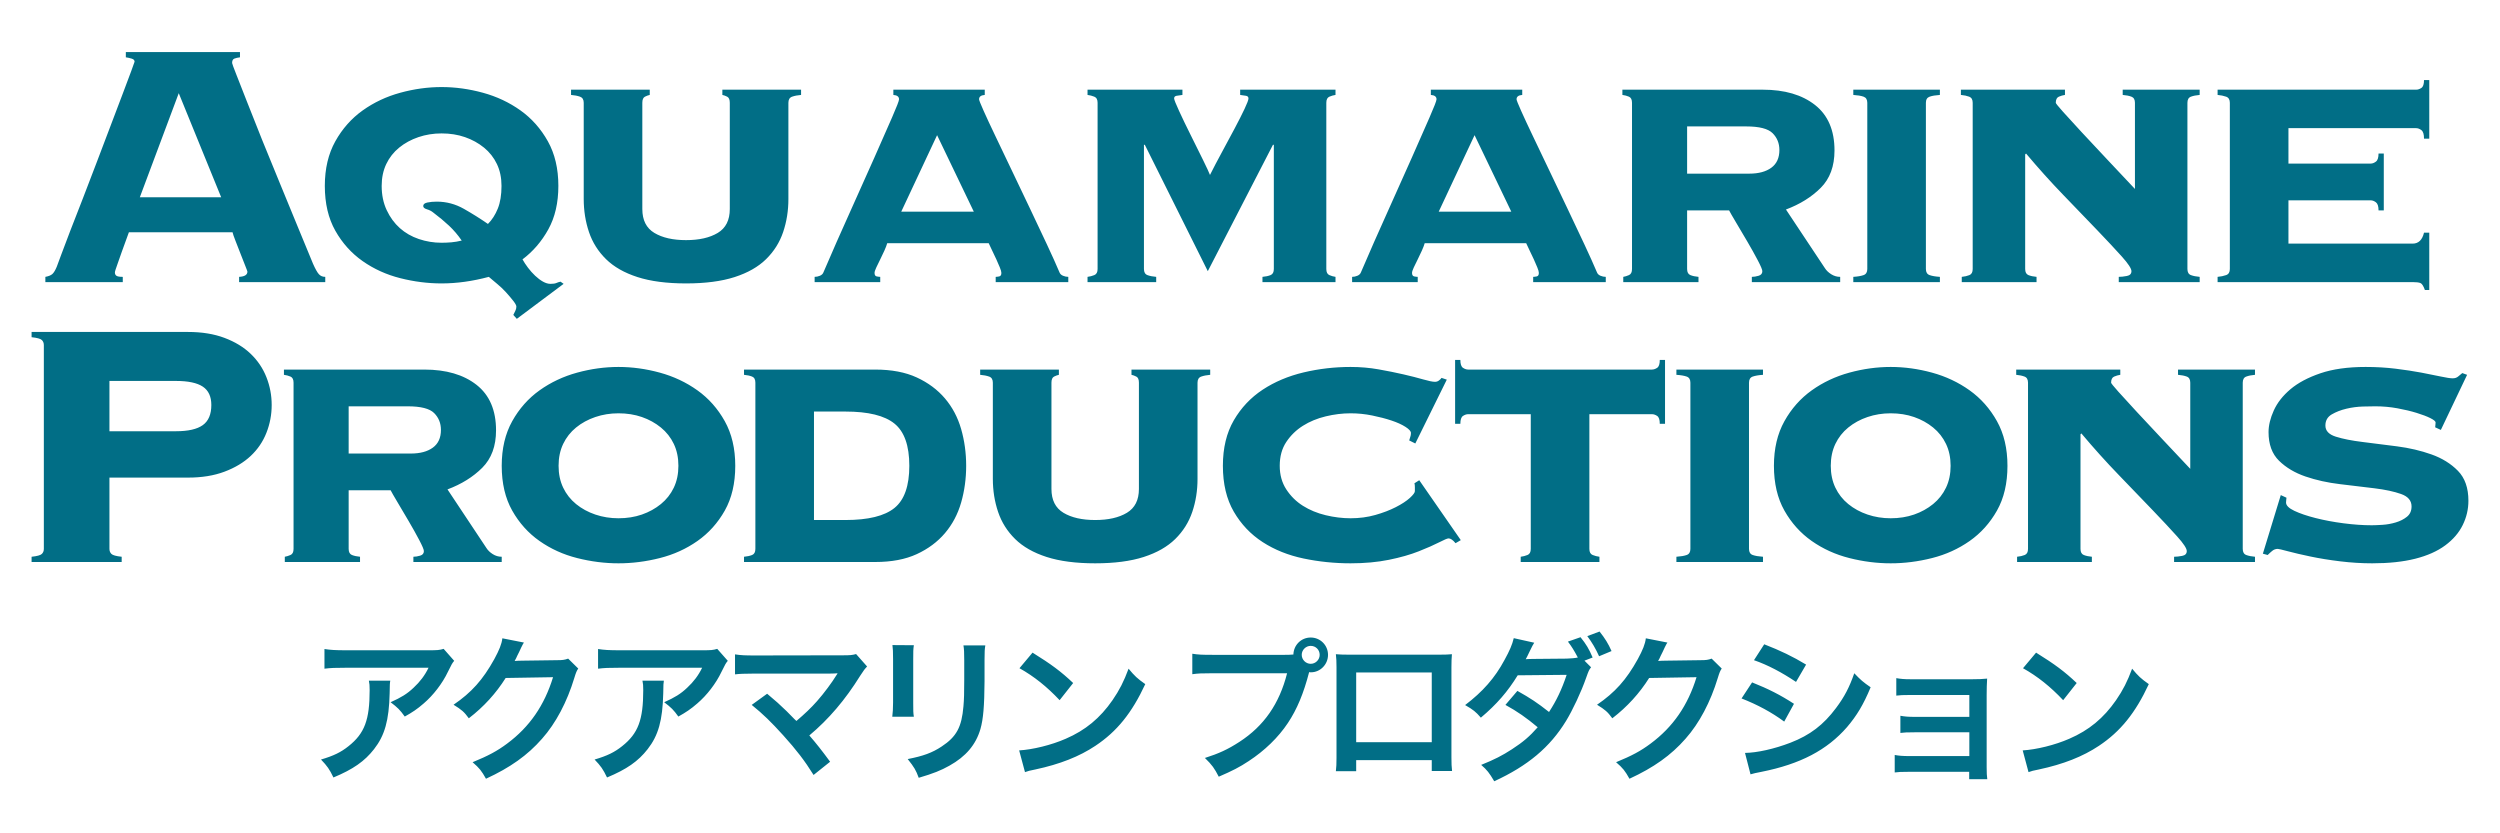 <?xml version="1.0" encoding="UTF-8"?>
<!DOCTYPE svg PUBLIC "-//W3C//DTD SVG 1.1//EN" "http://www.w3.org/Graphics/SVG/1.1/DTD/svg11.dtd">
<svg version="1.1" xmlns="http://www.w3.org/2000/svg" xmlns:xlink="http://www.w3.org/1999/xlink" x="0px" y="0px" width="425.197" height="141.732" viewBox="0, 0, 425.197, 141.732">
  <g id="Background">
    <rect x="0" y="0" width="425.197" height="141.732" fill="#000000" fill-opacity="0"/>
  </g>
  <g id="Layer 1">
    <path d="M19.542,46.344 Q19.542,46.716 19.803,46.902 Q20.063,47.088 20.881,47.088 L20.881,47.981 L7.716,47.981 L7.716,47.088 Q8.534,46.939 8.906,46.605 Q9.278,46.27 9.65,45.377 Q9.799,45.005 10.394,43.369 Q10.989,41.733 11.956,39.241 Q12.923,36.749 14.113,33.699 Q15.303,30.65 16.493,27.489 Q17.683,24.327 18.836,21.315 Q19.989,18.303 20.881,15.922 Q21.774,13.542 22.332,12.055 Q22.89,10.567 22.89,10.493 Q22.89,10.121 22.406,9.972 Q21.923,9.823 21.402,9.749 L21.402,8.856 L40.815,8.856 L40.815,9.749 Q40.22,9.823 39.848,9.972 Q39.477,10.121 39.477,10.716 Q39.477,10.864 40.183,12.65 Q40.89,14.435 42.006,17.298 Q43.121,20.162 44.572,23.77 Q46.022,27.377 47.584,31.133 Q49.146,34.89 50.597,38.46 Q52.047,42.03 53.237,44.857 Q53.832,46.195 54.241,46.642 Q54.65,47.088 55.32,47.088 L55.32,47.981 L40.667,47.981 L40.667,47.088 Q42.08,47.014 42.08,46.195 Q42.08,46.121 41.708,45.191 Q41.336,44.262 40.89,43.109 Q40.444,41.956 40.034,40.914 Q39.625,39.873 39.551,39.501 L21.923,39.501 Q21.179,41.509 20.733,42.774 Q20.286,44.038 20.026,44.782 Q19.766,45.526 19.654,45.861 Q19.542,46.195 19.542,46.344 z M37.617,33.551 L30.402,15.848 L23.782,33.551 z M87.304,53.559 Q87.452,53.262 87.638,52.89 Q87.824,52.518 87.824,52.146 Q87.824,51.848 87.304,51.179 Q86.783,50.51 86.076,49.729 Q85.37,48.948 84.551,48.278 Q83.733,47.609 83.138,47.088 Q78.973,48.204 75.105,48.204 Q71.609,48.204 68.076,47.311 Q64.543,46.419 61.679,44.41 Q58.816,42.402 57.031,39.241 Q55.245,36.08 55.245,31.617 Q55.245,27.228 57.031,24.03 Q58.816,20.832 61.679,18.786 Q64.543,16.741 68.076,15.774 Q71.609,14.807 75.105,14.807 Q78.601,14.807 82.134,15.774 Q85.667,16.741 88.531,18.786 Q91.395,20.832 93.18,24.03 Q94.965,27.228 94.965,31.617 Q94.965,35.931 93.254,39.018 Q91.543,42.104 88.866,44.113 Q89.237,44.782 89.795,45.526 Q90.353,46.27 91.023,46.902 Q91.692,47.534 92.361,47.906 Q93.031,48.278 93.626,48.278 Q94.295,48.278 94.63,48.129 Q94.965,47.981 95.337,47.906 L95.857,48.278 L87.899,54.229 z M75.105,22.691 Q73.022,22.691 71.163,23.323 Q69.303,23.956 67.89,25.108 Q66.477,26.261 65.696,27.898 Q64.915,29.534 64.915,31.617 Q64.915,33.923 65.77,35.745 Q66.626,37.567 68.002,38.795 Q69.378,40.022 71.237,40.654 Q73.097,41.286 75.105,41.286 Q75.923,41.286 76.779,41.212 Q77.634,41.138 78.527,40.914 Q77.56,39.501 76.37,38.385 Q75.179,37.27 73.692,36.154 Q73.246,35.782 72.613,35.596 Q71.981,35.41 71.981,35.038 Q71.981,34.592 72.688,34.443 Q73.394,34.294 74.287,34.294 Q76.741,34.294 78.899,35.522 Q81.056,36.749 82.989,38.088 Q84.031,37.047 84.663,35.485 Q85.295,33.923 85.295,31.617 Q85.295,29.534 84.514,27.898 Q83.733,26.261 82.32,25.108 Q80.907,23.956 79.084,23.323 Q77.262,22.691 75.105,22.691 z M99.279,17.484 Q99.279,16.666 98.647,16.443 Q98.014,16.22 97.122,16.146 L97.122,15.253 L110.51,15.253 L110.51,16.146 Q110.139,16.22 109.692,16.443 Q109.246,16.666 109.246,17.484 L109.246,35.559 Q109.246,38.385 111.291,39.613 Q113.337,40.84 116.684,40.84 Q120.031,40.84 122.077,39.613 Q124.122,38.385 124.122,35.559 L124.122,17.484 Q124.122,16.666 123.676,16.443 Q123.23,16.22 122.858,16.146 L122.858,15.253 L136.246,15.253 L136.246,16.146 Q135.354,16.22 134.721,16.443 Q134.089,16.666 134.089,17.484 L134.089,33.848 Q134.089,36.823 133.197,39.464 Q132.304,42.104 130.296,44.076 Q128.288,46.047 124.94,47.125 Q121.593,48.204 116.684,48.204 Q111.775,48.204 108.428,47.125 Q105.081,46.047 103.072,44.076 Q101.064,42.104 100.172,39.464 Q99.279,36.823 99.279,33.848 z M169.346,47.088 Q169.569,47.088 169.941,47.014 Q170.313,46.939 170.313,46.419 Q170.313,46.121 170.052,45.489 Q169.792,44.857 169.457,44.113 Q169.123,43.369 168.751,42.625 Q168.379,41.881 168.156,41.361 L150.899,41.361 Q150.751,41.881 150.416,42.625 Q150.081,43.369 149.709,44.113 Q149.337,44.857 149.04,45.489 Q148.742,46.121 148.742,46.419 Q148.742,46.939 149.114,47.014 Q149.486,47.088 149.709,47.088 L149.709,47.981 L138.552,47.981 L138.552,47.088 Q138.998,47.088 139.445,46.902 Q139.891,46.716 140.04,46.344 Q142.271,41.138 144.577,36.042 Q146.883,30.947 148.705,26.819 Q150.527,22.691 151.718,19.976 Q152.908,17.261 152.908,16.889 Q152.908,16.22 151.941,16.146 L151.941,15.253 L167.486,15.253 L167.486,16.146 Q166.519,16.22 166.519,16.889 Q166.519,17.112 167.3,18.86 Q168.081,20.608 169.346,23.249 Q170.61,25.889 172.135,29.088 Q173.66,32.286 175.185,35.485 Q176.71,38.683 178.048,41.547 Q179.387,44.41 180.205,46.344 Q180.354,46.716 180.801,46.902 Q181.247,47.088 181.693,47.088 L181.693,47.981 L169.346,47.981 z M159.379,22.989 L153.28,36.005 L165.627,36.005 z M194.561,45.749 Q194.561,46.567 195.156,46.79 Q195.751,47.014 196.644,47.088 L196.644,47.981 L184.966,47.981 L184.966,47.088 Q185.561,47.014 186.119,46.79 Q186.677,46.567 186.677,45.749 L186.677,17.484 Q186.677,16.666 186.119,16.443 Q185.561,16.22 184.966,16.146 L184.966,15.253 L201.107,15.253 L201.107,16.146 Q200.512,16.22 200.102,16.294 Q199.693,16.369 199.693,16.741 Q199.693,17.038 200.549,18.898 Q201.404,20.757 202.52,22.989 Q203.635,25.22 204.602,27.191 Q205.569,29.162 205.793,29.757 Q206.685,27.972 207.838,25.852 Q208.991,23.732 209.995,21.836 Q210.999,19.939 211.669,18.526 Q212.338,17.112 212.338,16.741 Q212.338,16.369 211.929,16.294 Q211.52,16.22 210.925,16.146 L210.925,15.253 L227.14,15.253 L227.14,16.146 Q226.619,16.22 226.099,16.443 Q225.578,16.666 225.578,17.484 L225.578,45.749 Q225.578,46.567 226.099,46.79 Q226.619,47.014 227.14,47.088 L227.14,47.981 L214.718,47.981 L214.718,47.088 Q215.536,47.014 216.094,46.79 Q216.652,46.567 216.652,45.749 L216.652,24.625 L216.503,24.625 L205.421,46.121 L194.71,24.625 L194.561,24.625 z M260.76,47.088 Q260.983,47.088 261.355,47.014 Q261.727,46.939 261.727,46.419 Q261.727,46.121 261.467,45.489 Q261.206,44.857 260.872,44.113 Q260.537,43.369 260.165,42.625 Q259.793,41.881 259.57,41.361 L242.314,41.361 Q242.165,41.881 241.83,42.625 Q241.495,43.369 241.124,44.113 Q240.752,44.857 240.454,45.489 Q240.157,46.121 240.157,46.419 Q240.157,46.939 240.528,47.014 Q240.9,47.088 241.124,47.088 L241.124,47.981 L229.966,47.981 L229.966,47.088 Q230.413,47.088 230.859,46.902 Q231.305,46.716 231.454,46.344 Q233.685,41.138 235.991,36.042 Q238.297,30.947 240.119,26.819 Q241.942,22.691 243.132,19.976 Q244.322,17.261 244.322,16.889 Q244.322,16.22 243.355,16.146 L243.355,15.253 L258.901,15.253 L258.901,16.146 Q257.934,16.22 257.934,16.889 Q257.934,17.112 258.715,18.86 Q259.496,20.608 260.76,23.249 Q262.025,25.889 263.549,29.088 Q265.074,32.286 266.599,35.485 Q268.124,38.683 269.463,41.547 Q270.802,44.41 271.62,46.344 Q271.769,46.716 272.215,46.902 Q272.661,47.088 273.107,47.088 L273.107,47.981 L260.76,47.981 z M250.793,22.989 L244.694,36.005 L257.041,36.005 z M297.504,29.534 Q299.885,29.534 301.261,28.53 Q302.637,27.526 302.637,25.518 Q302.637,23.807 301.484,22.654 Q300.331,21.501 296.984,21.501 L286.942,21.501 L286.942,29.534 z M277.57,17.484 Q277.57,16.666 277.05,16.443 Q276.529,16.22 275.934,16.146 L275.934,15.253 L299.81,15.253 Q305.389,15.253 308.699,17.856 Q312.009,20.46 312.009,25.592 Q312.009,29.608 309.666,31.951 Q307.323,34.294 303.752,35.633 L310.372,45.6 Q310.744,46.195 311.451,46.642 Q312.157,47.088 312.976,47.088 L312.976,47.981 L297.951,47.981 L297.951,47.088 Q298.471,47.088 299.104,46.902 Q299.736,46.716 299.736,46.121 Q299.736,45.749 298.955,44.262 Q298.174,42.774 297.17,41.063 Q296.165,39.352 295.236,37.79 Q294.306,36.228 294.083,35.782 L286.942,35.782 L286.942,45.749 Q286.942,46.567 287.5,46.79 Q288.058,47.014 288.876,47.088 L288.876,47.981 L276.083,47.981 L276.083,47.088 Q276.529,47.014 277.05,46.79 Q277.57,46.567 277.57,45.749 z M329.934,16.146 Q328.819,16.22 328.187,16.443 Q327.554,16.666 327.554,17.484 L327.554,45.749 Q327.554,46.567 328.187,46.79 Q328.819,47.014 329.934,47.088 L329.934,47.981 L315.207,47.981 L315.207,47.088 Q316.323,47.014 316.955,46.79 Q317.587,46.567 317.587,45.749 L317.587,17.484 Q317.587,16.666 316.955,16.443 Q316.323,16.22 315.207,16.146 L315.207,15.253 L329.934,15.253 z M372.034,45.749 Q372.034,46.567 372.629,46.79 Q373.224,47.014 374.117,47.088 L374.117,47.981 L360.356,47.981 L360.356,47.088 Q360.951,47.088 361.732,46.939 Q362.513,46.79 362.513,46.121 Q362.513,45.452 360.877,43.629 Q359.241,41.807 356.674,39.129 Q354.108,36.452 350.91,33.142 Q347.712,29.832 344.588,26.113 L344.439,26.261 L344.439,45.749 Q344.439,46.567 344.997,46.79 Q345.555,47.014 346.373,47.088 L346.373,47.981 L333.654,47.981 L333.654,47.088 Q334.397,47.014 334.955,46.79 Q335.513,46.567 335.513,45.749 L335.513,17.484 Q335.513,16.666 334.918,16.443 Q334.323,16.22 333.505,16.146 L333.505,15.253 L351.207,15.253 L351.207,16.146 Q350.687,16.22 350.166,16.443 Q349.645,16.666 349.645,17.484 Q349.645,17.633 350.873,19.009 Q352.1,20.385 354.034,22.468 Q355.968,24.551 358.348,27.08 Q360.728,29.608 363.108,32.137 L363.108,17.484 Q363.108,16.666 362.513,16.443 Q361.918,16.22 361.026,16.146 L361.026,15.253 L374.117,15.253 L374.117,16.146 Q373.224,16.22 372.629,16.443 Q372.034,16.666 372.034,17.484 z M410.34,41.435 Q411.828,41.435 412.274,39.576 L413.167,39.576 L413.167,49.319 L412.423,49.319 Q412.051,48.278 411.642,48.129 Q411.233,47.981 410.34,47.981 L377.166,47.981 L377.166,47.088 Q377.985,47.014 378.617,46.79 Q379.249,46.567 379.249,45.749 L379.249,17.484 Q379.249,16.666 378.617,16.443 Q377.985,16.22 377.166,16.146 L377.166,15.253 L410.935,15.253 Q411.382,15.253 411.828,14.955 Q412.274,14.658 412.274,13.617 L413.167,13.617 L413.167,23.584 L412.274,23.584 Q412.274,22.468 411.828,22.133 Q411.382,21.798 410.935,21.798 L389.216,21.798 L389.216,27.823 L403.2,27.823 Q403.646,27.823 404.092,27.489 Q404.539,27.154 404.539,26.113 L405.431,26.113 L405.431,35.782 L404.539,35.782 Q404.539,34.741 404.092,34.406 Q403.646,34.071 403.2,34.071 L389.216,34.071 L389.216,41.435 z M29.919,73.345 Q33.043,73.345 34.493,72.303 Q35.943,71.262 35.943,68.882 Q35.943,66.725 34.493,65.758 Q33.043,64.791 29.919,64.791 L18.613,64.791 L18.613,73.345 z M18.613,93.353 Q18.613,93.874 18.947,94.208 Q19.282,94.543 20.695,94.692 L20.695,95.584 L5.373,95.584 L5.373,94.692 Q6.786,94.543 7.121,94.208 Q7.456,93.874 7.456,93.353 L7.456,58.691 Q7.456,58.171 7.121,57.836 Q6.786,57.501 5.373,57.353 L5.373,56.46 L32.001,56.46 Q35.497,56.46 38.175,57.464 Q40.853,58.468 42.638,60.179 Q44.423,61.89 45.315,64.158 Q46.208,66.427 46.208,68.882 Q46.208,71.336 45.315,73.605 Q44.423,75.873 42.638,77.547 Q40.853,79.221 38.175,80.225 Q35.497,81.229 32.001,81.229 L18.613,81.229 z M69.861,77.138 Q72.241,77.138 73.617,76.134 Q74.994,75.13 74.994,73.121 Q74.994,71.411 73.841,70.258 Q72.688,69.105 69.341,69.105 L59.299,69.105 L59.299,77.138 z M49.927,65.088 Q49.927,64.27 49.406,64.047 Q48.886,63.824 48.291,63.749 L48.291,62.857 L72.167,62.857 Q77.746,62.857 81.056,65.46 Q84.366,68.063 84.366,73.196 Q84.366,77.212 82.023,79.555 Q79.68,81.898 76.109,83.237 L82.729,93.204 Q83.101,93.799 83.808,94.246 Q84.514,94.692 85.332,94.692 L85.332,95.584 L70.308,95.584 L70.308,94.692 Q70.828,94.692 71.46,94.506 Q72.093,94.32 72.093,93.725 Q72.093,93.353 71.312,91.865 Q70.531,90.378 69.527,88.667 Q68.522,86.956 67.593,85.394 Q66.663,83.832 66.44,83.386 L59.299,83.386 L59.299,93.353 Q59.299,94.171 59.857,94.394 Q60.415,94.617 61.233,94.692 L61.233,95.584 L48.439,95.584 L48.439,94.692 Q48.886,94.617 49.406,94.394 Q49.927,94.171 49.927,93.353 z M105.192,70.295 Q103.11,70.295 101.25,70.927 Q99.391,71.559 97.977,72.712 Q96.564,73.865 95.783,75.502 Q95.002,77.138 95.002,79.221 Q95.002,81.303 95.783,82.94 Q96.564,84.576 97.977,85.729 Q99.391,86.882 101.25,87.514 Q103.11,88.146 105.192,88.146 Q107.349,88.146 109.172,87.514 Q110.994,86.882 112.407,85.729 Q113.82,84.576 114.601,82.94 Q115.382,81.303 115.382,79.221 Q115.382,77.138 114.601,75.502 Q113.82,73.865 112.407,72.712 Q110.994,71.559 109.172,70.927 Q107.349,70.295 105.192,70.295 z M105.192,62.411 Q108.688,62.411 112.221,63.377 Q115.754,64.344 118.618,66.39 Q121.482,68.435 123.267,71.634 Q125.052,74.832 125.052,79.221 Q125.052,83.683 123.267,86.845 Q121.482,90.006 118.618,92.014 Q115.754,94.022 112.221,94.915 Q108.688,95.808 105.192,95.808 Q101.696,95.808 98.163,94.915 Q94.63,94.022 91.766,92.014 Q88.903,90.006 87.118,86.845 Q85.332,83.683 85.332,79.221 Q85.332,74.832 87.118,71.634 Q88.903,68.435 91.766,66.39 Q94.63,64.344 98.163,63.377 Q101.696,62.411 105.192,62.411 z M143.796,88.444 Q149.598,88.444 152.127,86.398 Q154.656,84.353 154.656,79.221 Q154.656,74.088 152.127,72.043 Q149.598,69.997 143.796,69.997 L138.441,69.997 L138.441,88.444 z M128.473,65.088 Q128.473,64.27 127.916,64.047 Q127.358,63.824 126.54,63.749 L126.54,62.857 L148.854,62.857 Q153.019,62.857 155.92,64.196 Q158.821,65.535 160.718,67.766 Q162.614,69.997 163.47,72.973 Q164.325,75.948 164.325,79.221 Q164.325,82.493 163.47,85.469 Q162.614,88.444 160.718,90.675 Q158.821,92.907 155.92,94.246 Q153.019,95.584 148.854,95.584 L126.54,95.584 L126.54,94.692 Q127.358,94.617 127.916,94.394 Q128.473,94.171 128.473,93.353 z M168.862,65.088 Q168.862,64.27 168.23,64.047 Q167.598,63.824 166.705,63.749 L166.705,62.857 L180.094,62.857 L180.094,63.749 Q179.722,63.824 179.276,64.047 Q178.829,64.27 178.829,65.088 L178.829,83.163 Q178.829,85.989 180.875,87.217 Q182.92,88.444 186.268,88.444 Q189.615,88.444 191.66,87.217 Q193.706,85.989 193.706,83.163 L193.706,65.088 Q193.706,64.27 193.259,64.047 Q192.813,63.824 192.441,63.749 L192.441,62.857 L205.83,62.857 L205.83,63.749 Q204.937,63.824 204.305,64.047 Q203.673,64.27 203.673,65.088 L203.673,81.452 Q203.673,84.427 202.78,87.068 Q201.888,89.708 199.879,91.679 Q197.871,93.651 194.524,94.729 Q191.177,95.808 186.268,95.808 Q181.358,95.808 178.011,94.729 Q174.664,93.651 172.656,91.679 Q170.648,89.708 169.755,87.068 Q168.862,84.427 168.862,81.452 z M240.714,75.427 L239.673,74.907 Q239.747,74.609 239.859,74.311 Q239.971,74.014 239.971,73.642 Q239.971,73.196 239.041,72.601 Q238.111,72.006 236.661,71.522 Q235.21,71.039 233.388,70.667 Q231.566,70.295 229.706,70.295 Q227.623,70.295 225.466,70.816 Q223.309,71.336 221.599,72.415 Q219.888,73.493 218.772,75.167 Q217.656,76.84 217.656,79.221 Q217.656,81.526 218.772,83.237 Q219.888,84.948 221.599,86.026 Q223.309,87.105 225.466,87.626 Q227.623,88.146 229.706,88.146 Q231.937,88.146 233.909,87.588 Q235.88,87.031 237.404,86.25 Q238.929,85.469 239.785,84.688 Q240.64,83.907 240.64,83.535 L240.64,82.865 Q240.64,82.419 240.566,82.196 L241.384,81.675 L248.45,91.865 L247.557,92.386 Q246.888,91.568 246.367,91.568 Q246.07,91.568 244.768,92.237 Q243.467,92.907 241.309,93.762 Q239.152,94.617 236.214,95.213 Q233.276,95.808 229.706,95.808 Q225.615,95.808 221.71,94.989 Q217.805,94.171 214.755,92.2 Q211.706,90.229 209.846,87.031 Q207.987,83.832 207.987,79.221 Q207.987,74.683 209.846,71.485 Q211.706,68.287 214.755,66.278 Q217.805,64.27 221.71,63.34 Q225.615,62.411 229.706,62.411 Q232.161,62.411 234.466,62.82 Q236.772,63.229 238.706,63.675 Q240.64,64.121 242.053,64.53 Q243.467,64.939 244.062,64.939 Q244.434,64.939 244.731,64.716 Q245.029,64.493 245.177,64.27 L246.07,64.568 z M280.955,62.857 Q281.401,62.857 281.847,62.559 Q282.293,62.262 282.293,61.22 L283.186,61.22 L283.186,72.08 L282.293,72.08 Q282.293,71.039 281.847,70.741 Q281.401,70.444 280.955,70.444 L270.318,70.444 L270.318,93.353 Q270.318,94.171 270.876,94.394 Q271.434,94.617 272.029,94.692 L272.029,95.584 L258.64,95.584 L258.64,94.692 Q259.235,94.617 259.793,94.394 Q260.351,94.171 260.351,93.353 L260.351,70.444 L249.715,70.444 Q249.268,70.444 248.822,70.741 Q248.376,71.039 248.376,72.08 L247.483,72.08 L247.483,61.22 L248.376,61.22 Q248.376,62.262 248.822,62.559 Q249.268,62.857 249.715,62.857 z M299.847,63.749 Q298.732,63.824 298.099,64.047 Q297.467,64.27 297.467,65.088 L297.467,93.353 Q297.467,94.171 298.099,94.394 Q298.732,94.617 299.847,94.692 L299.847,95.584 L285.12,95.584 L285.12,94.692 Q286.236,94.617 286.868,94.394 Q287.5,94.171 287.5,93.353 L287.5,65.088 Q287.5,64.27 286.868,64.047 Q286.236,63.824 285.12,63.749 L285.12,62.857 L299.847,62.857 z M321.567,70.295 Q319.484,70.295 317.624,70.927 Q315.765,71.559 314.352,72.712 Q312.938,73.865 312.157,75.502 Q311.376,77.138 311.376,79.221 Q311.376,81.303 312.157,82.94 Q312.938,84.576 314.352,85.729 Q315.765,86.882 317.624,87.514 Q319.484,88.146 321.567,88.146 Q323.724,88.146 325.546,87.514 Q327.368,86.882 328.782,85.729 Q330.195,84.576 330.976,82.94 Q331.757,81.303 331.757,79.221 Q331.757,77.138 330.976,75.502 Q330.195,73.865 328.782,72.712 Q327.368,71.559 325.546,70.927 Q323.724,70.295 321.567,70.295 z M321.567,62.411 Q325.063,62.411 328.596,63.377 Q332.129,64.344 334.992,66.39 Q337.856,68.435 339.641,71.634 Q341.426,74.832 341.426,79.221 Q341.426,83.683 339.641,86.845 Q337.856,90.006 334.992,92.014 Q332.129,94.022 328.596,94.915 Q325.063,95.808 321.567,95.808 Q318.071,95.808 314.538,94.915 Q311.005,94.022 308.141,92.014 Q305.277,90.006 303.492,86.845 Q301.707,83.683 301.707,79.221 Q301.707,74.832 303.492,71.634 Q305.277,68.435 308.141,66.39 Q311.005,64.344 314.538,63.377 Q318.071,62.411 321.567,62.411 z M381.443,93.353 Q381.443,94.171 382.038,94.394 Q382.633,94.617 383.526,94.692 L383.526,95.584 L369.766,95.584 L369.766,94.692 Q370.361,94.692 371.142,94.543 Q371.923,94.394 371.923,93.725 Q371.923,93.055 370.286,91.233 Q368.65,89.411 366.084,86.733 Q363.518,84.055 360.319,80.745 Q357.121,77.435 353.997,73.716 L353.848,73.865 L353.848,93.353 Q353.848,94.171 354.406,94.394 Q354.964,94.617 355.782,94.692 L355.782,95.584 L343.063,95.584 L343.063,94.692 Q343.807,94.617 344.364,94.394 Q344.922,94.171 344.922,93.353 L344.922,65.088 Q344.922,64.27 344.327,64.047 Q343.732,63.824 342.914,63.749 L342.914,62.857 L360.617,62.857 L360.617,63.749 Q360.096,63.824 359.575,64.047 Q359.055,64.27 359.055,65.088 Q359.055,65.237 360.282,66.613 Q361.509,67.989 363.443,70.072 Q365.377,72.154 367.757,74.683 Q370.137,77.212 372.518,79.741 L372.518,65.088 Q372.518,64.27 371.923,64.047 Q371.328,63.824 370.435,63.749 L370.435,62.857 L383.526,62.857 L383.526,63.749 Q382.633,63.824 382.038,64.047 Q381.443,64.27 381.443,65.088 z M388.881,84.65 Q388.881,84.799 388.844,84.985 Q388.807,85.171 388.807,85.469 Q388.807,86.212 390.22,86.882 Q391.634,87.551 393.828,88.109 Q396.022,88.667 398.588,89.002 Q401.154,89.336 403.386,89.336 Q404.055,89.336 405.208,89.262 Q406.361,89.188 407.477,88.853 Q408.592,88.518 409.373,87.886 Q410.154,87.254 410.154,86.138 Q410.154,84.65 408.369,84.018 Q406.584,83.386 403.869,83.051 Q401.154,82.717 397.993,82.345 Q394.832,81.973 392.117,81.043 Q389.402,80.113 387.617,78.365 Q385.832,76.617 385.832,73.493 Q385.832,71.783 386.724,69.811 Q387.617,67.84 389.551,66.204 Q391.485,64.568 394.646,63.489 Q397.807,62.411 402.344,62.411 Q405.022,62.411 407.44,62.708 Q409.857,63.006 411.828,63.377 Q413.799,63.749 415.175,64.047 Q416.551,64.344 417.146,64.344 Q417.741,64.344 418.113,64.01 Q418.485,63.675 418.783,63.452 L419.601,63.749 L415.138,73.121 L414.171,72.675 Q414.171,72.526 414.208,72.303 Q414.245,72.08 414.245,71.857 Q414.245,71.559 413.353,71.113 Q412.46,70.667 411.01,70.221 Q409.559,69.774 407.737,69.44 Q405.915,69.105 403.981,69.105 Q403.311,69.105 401.898,69.142 Q400.485,69.179 399.072,69.514 Q397.658,69.849 396.58,70.481 Q395.501,71.113 395.501,72.378 Q395.501,73.716 397.286,74.274 Q399.072,74.832 401.787,75.167 Q404.501,75.502 407.663,75.911 Q410.824,76.32 413.539,77.287 Q416.254,78.254 418.039,80.076 Q419.824,81.898 419.824,85.171 Q419.824,87.328 418.857,89.299 Q417.89,91.27 415.882,92.758 Q413.873,94.246 410.787,95.027 Q407.7,95.808 403.46,95.808 Q400.782,95.808 398.03,95.473 Q395.278,95.138 392.972,94.655 Q390.667,94.171 389.142,93.762 Q387.617,93.353 387.394,93.353 Q386.873,93.353 386.464,93.688 Q386.055,94.022 385.683,94.394 L384.865,94.171 L387.914,84.204 z" fill="#016E86"/>
    <path d="M75.455,110.357 C74.705,110.571 74.464,110.598 72.857,110.598 L58.88,110.598 C57.032,110.598 56.202,110.544 55.184,110.383 L55.184,113.73 C56.282,113.597 56.952,113.57 58.826,113.57 L72.884,113.57 C72.268,114.855 71.438,115.953 70.34,116.97 C69.242,118.015 68.225,118.631 66.431,119.434 C67.636,120.344 68.037,120.746 68.841,121.871 C70.099,121.174 70.983,120.585 72.054,119.648 C73.687,118.256 75.24,116.247 76.178,114.266 C76.874,112.874 76.874,112.847 77.249,112.392 z M62.736,115.766 C62.843,116.328 62.869,116.569 62.869,117.372 C62.869,122.433 62.013,124.736 59.281,126.905 C57.969,127.949 56.764,128.538 54.595,129.181 C55.666,130.305 56.014,130.787 56.711,132.233 C60.058,130.841 62.013,129.475 63.619,127.414 C65.44,125.084 66.163,122.513 66.27,117.934 C66.297,116.301 66.297,116.274 66.377,115.766 z M96.632,112.017 C96.017,112.231 95.722,112.284 94.678,112.284 L88.814,112.365 C88.305,112.365 87.876,112.392 87.528,112.418 C87.796,111.936 87.796,111.936 87.957,111.561 C88.224,111.026 88.224,111.026 88.305,110.865 C88.573,110.249 88.573,110.249 88.653,110.116 C88.947,109.526 88.947,109.526 89.108,109.285 L85.44,108.562 C85.332,109.526 84.904,110.571 84.074,112.097 C82.119,115.632 80.191,117.774 77.139,119.862 C78.531,120.719 78.933,121.067 79.736,122.165 C82.28,120.211 84.369,117.908 86.002,115.31 L94.062,115.176 C92.589,119.97 90.072,123.638 86.243,126.476 C84.556,127.735 83.056,128.538 80.379,129.636 C81.557,130.654 81.905,131.109 82.655,132.448 C86.778,130.546 89.724,128.458 92.187,125.646 C94.544,122.995 96.445,119.38 97.677,115.31 C97.971,114.346 98.078,114.105 98.346,113.704 z M121.987,110.357 C121.238,110.571 120.997,110.598 119.39,110.598 L105.412,110.598 C103.565,110.598 102.735,110.544 101.717,110.383 L101.717,113.73 C102.815,113.597 103.484,113.57 105.359,113.57 L119.417,113.57 C118.801,114.855 117.971,115.953 116.873,116.97 C115.775,118.015 114.758,118.631 112.964,119.434 C114.169,120.344 114.57,120.746 115.373,121.871 C116.632,121.174 117.516,120.585 118.587,119.648 C120.22,118.256 121.773,116.247 122.71,114.266 C123.407,112.874 123.407,112.847 123.782,112.392 z M109.268,115.766 C109.375,116.328 109.402,116.569 109.402,117.372 C109.402,122.433 108.545,124.736 105.814,126.905 C104.502,127.949 103.297,128.538 101.128,129.181 C102.199,130.305 102.547,130.787 103.243,132.233 C106.591,130.841 108.545,129.475 110.152,127.414 C111.973,125.084 112.696,122.513 112.803,117.934 C112.83,116.301 112.83,116.274 112.91,115.766 z M127.849,119.889 C129.803,121.469 131.142,122.781 133.204,125.057 C135.453,127.547 136.873,129.395 138.372,131.805 L141.184,129.556 C139.791,127.655 138.774,126.369 137.649,125.084 C140.943,122.326 143.754,119.032 146.298,114.935 C146.914,113.971 147.075,113.784 147.476,113.356 L145.602,111.24 C144.933,111.428 144.531,111.454 143.379,111.454 L128.491,111.481 C126.67,111.481 126.055,111.454 125.01,111.294 L125.01,114.694 C126.001,114.587 126.269,114.587 128.438,114.561 C129.723,114.561 130.5,114.561 131.464,114.561 L141.21,114.561 C141.773,114.561 142.174,114.534 142.442,114.507 C142.415,114.561 142.415,114.561 142.389,114.641 C142.308,114.748 142.308,114.748 142.228,114.882 C141.585,115.953 140.113,117.961 138.961,119.247 C137.97,120.371 136.846,121.442 135.453,122.62 C135.266,122.46 135.266,122.46 133.793,120.96 C132.695,119.889 131.892,119.166 130.473,117.988 z M151.785,109.714 C151.865,110.41 151.892,110.758 151.892,112.124 L151.892,119.488 C151.892,120.452 151.838,121.282 151.758,121.897 L155.426,121.897 C155.319,121.228 155.319,120.88 155.319,119.541 L155.319,112.151 C155.319,110.731 155.319,110.49 155.426,109.741 z M163.861,109.767 C163.968,110.383 163.995,110.946 163.995,112.311 L163.995,115.658 C163.995,117.801 163.968,118.979 163.861,120.13 C163.566,123.665 162.683,125.298 160.166,126.958 C158.559,128.029 157.006,128.592 154.382,129.101 C155.507,130.52 155.774,130.975 156.256,132.287 C158.72,131.564 160.059,131.028 161.478,130.225 C164.263,128.672 165.976,126.664 166.753,123.986 C167.235,122.299 167.422,120.05 167.449,115.873 L167.449,112.258 C167.449,110.731 167.476,110.437 167.583,109.767 z M173.391,113.65 C175.881,115.043 178.077,116.81 180.219,119.086 L182.522,116.167 C180.46,114.212 178.8,112.981 175.613,110.999 z M174.328,131.323 C174.944,131.109 175.024,131.082 176.095,130.868 C180.246,129.984 183.566,128.672 186.297,126.851 C189.966,124.415 192.51,121.255 194.786,116.355 C193.42,115.391 192.992,114.989 191.947,113.73 C191.144,115.899 190.394,117.372 189.216,119.086 C187.101,122.138 184.61,124.2 181.263,125.646 C178.826,126.717 175.64,127.494 173.337,127.628 z M206.214,111.374 C204.393,111.374 203.83,111.347 202.786,111.187 L202.786,114.668 C203.75,114.534 204.366,114.507 206.16,114.507 L218.906,114.507 C217.594,119.702 214.97,123.477 210.792,126.182 C208.811,127.467 207.285,128.163 204.928,128.913 C206.187,130.145 206.535,130.654 207.285,132.1 C209.587,131.109 210.846,130.466 212.372,129.449 C215.077,127.681 217.406,125.432 219.04,122.969 C220.593,120.639 221.718,117.934 222.655,114.32 C222.842,114.346 222.896,114.346 222.949,114.346 C224.556,114.346 225.868,113.007 225.868,111.374 C225.868,109.741 224.556,108.429 222.923,108.429 C221.316,108.429 220.031,109.687 219.977,111.32 C219.388,111.374 218.986,111.374 218.504,111.374 z M222.923,109.848 C223.779,109.848 224.449,110.517 224.449,111.374 C224.449,112.204 223.753,112.9 222.923,112.9 C222.092,112.9 221.396,112.204 221.396,111.374 C221.396,110.544 222.092,109.848 222.923,109.848 z M243.511,129.288 L243.511,131.136 L246.965,131.136 C246.885,130.52 246.858,129.797 246.858,128.806 L246.858,113.489 C246.858,112.499 246.885,111.963 246.939,111.267 C246.323,111.32 245.841,111.347 244.689,111.347 L229.48,111.347 C228.409,111.347 227.847,111.32 227.204,111.267 C227.284,111.99 227.311,112.499 227.311,113.516 L227.311,128.86 C227.311,129.877 227.284,130.52 227.204,131.162 L230.658,131.162 L230.658,129.288 z M243.511,126.235 L230.658,126.235 L230.658,114.373 L243.511,114.373 z M269.482,112.365 L270.874,111.829 C270.259,110.383 269.803,109.607 268.813,108.375 L266.67,109.125 C267.34,110.008 267.715,110.624 268.357,111.829 C267.875,111.936 267.233,111.99 266.456,112.017 C259.923,112.07 259.923,112.07 259.494,112.124 C259.628,111.856 259.815,111.561 260.137,110.839 C260.646,109.794 260.646,109.794 260.94,109.312 L257.459,108.536 C257.191,109.66 256.763,110.651 255.879,112.258 C254.246,115.31 252.157,117.667 249.185,119.916 C250.577,120.719 250.979,121.041 251.863,122.058 C254.54,119.809 256.442,117.613 258.129,114.855 L266.456,114.775 C265.626,117.265 264.716,119.166 263.457,121.094 C261.449,119.514 260.324,118.765 258.075,117.506 L256.04,119.889 C258.048,120.987 259.655,122.112 261.529,123.692 C260.164,125.245 259.039,126.209 257.138,127.44 C255.531,128.485 254.192,129.181 251.916,130.091 C252.934,130.975 253.282,131.43 254.139,132.876 C259.842,130.252 263.618,127.092 266.349,122.62 C267.447,120.826 268.92,117.72 269.777,115.257 C270.205,114.052 270.259,113.945 270.607,113.489 z M274.088,110.731 C273.525,109.446 272.963,108.562 272.053,107.411 L269.964,108.188 C270.767,109.259 271.41,110.357 271.972,111.615 z M291.115,112.017 C290.499,112.231 290.205,112.284 289.16,112.284 L283.296,112.365 C282.787,112.365 282.359,112.392 282.011,112.418 C282.279,111.936 282.279,111.936 282.439,111.561 C282.707,111.026 282.707,111.026 282.787,110.865 C283.055,110.249 283.055,110.249 283.135,110.116 C283.43,109.526 283.43,109.526 283.591,109.285 L279.922,108.562 C279.815,109.526 279.387,110.571 278.557,112.097 C276.602,115.632 274.674,117.774 271.621,119.862 C273.014,120.719 273.415,121.067 274.219,122.165 C276.762,120.211 278.851,117.908 280.484,115.31 L288.544,115.176 C287.072,119.97 284.555,123.638 280.725,126.476 C279.039,127.735 277.539,128.538 274.861,129.636 C276.039,130.654 276.388,131.109 277.137,132.448 C281.261,130.546 284.207,128.458 286.67,125.646 C289.026,122.995 290.928,119.38 292.159,115.31 C292.454,114.346 292.561,114.105 292.829,113.704 z M298.315,112.284 C300.645,113.088 303.028,114.346 305.465,115.98 L307.178,113.034 C304.929,111.669 302.814,110.651 300.056,109.58 z M296.2,118.791 C298.931,119.862 301.314,121.148 303.456,122.728 L305.117,119.702 C302.814,118.202 300.752,117.158 297.994,116.06 z M297.726,131.698 C298.262,131.537 298.636,131.457 299.6,131.269 C306.188,129.957 310.74,127.574 314.14,123.665 C315.801,121.71 316.925,119.862 318.157,116.89 C316.872,116.006 316.47,115.658 315.372,114.507 C314.542,116.89 313.712,118.497 312.266,120.425 C310.124,123.29 307.848,125.03 304.527,126.316 C301.743,127.387 298.824,128.029 296.789,128.056 z M334.917,131.269 L334.917,132.528 L337.996,132.528 C337.916,131.912 337.889,131.51 337.889,130.493 L337.889,118.229 C337.889,117.051 337.916,116.381 337.969,115.417 C337.193,115.498 336.443,115.525 335.479,115.525 L324.929,115.525 C323.858,115.525 323.268,115.471 322.519,115.337 L322.519,118.309 C323.215,118.229 323.617,118.202 324.929,118.202 L334.943,118.202 L334.943,121.924 L325.625,121.924 C324.554,121.924 323.938,121.871 323.215,121.737 L323.215,124.656 C323.884,124.575 324.286,124.548 325.625,124.548 L334.943,124.548 L334.943,128.592 L324.661,128.592 C323.617,128.592 322.974,128.538 322.251,128.404 L322.251,131.377 C322.92,131.296 323.322,131.269 324.661,131.269 z M344.071,113.65 C346.562,115.043 348.757,116.81 350.9,119.086 L353.202,116.167 C351.141,114.212 349.48,112.981 346.294,110.999 z M345.009,131.323 C345.624,131.109 345.705,131.082 346.776,130.868 C350.926,129.984 354.247,128.672 356.978,126.851 C360.646,124.415 363.19,121.255 365.466,116.355 C364.101,115.391 363.672,114.989 362.628,113.73 C361.825,115.899 361.075,117.372 359.897,119.086 C357.781,122.138 355.291,124.2 351.944,125.646 C349.507,126.717 346.321,127.494 344.018,127.628 z" fill="#016E86"/>
  </g>
  <defs/>
</svg>
